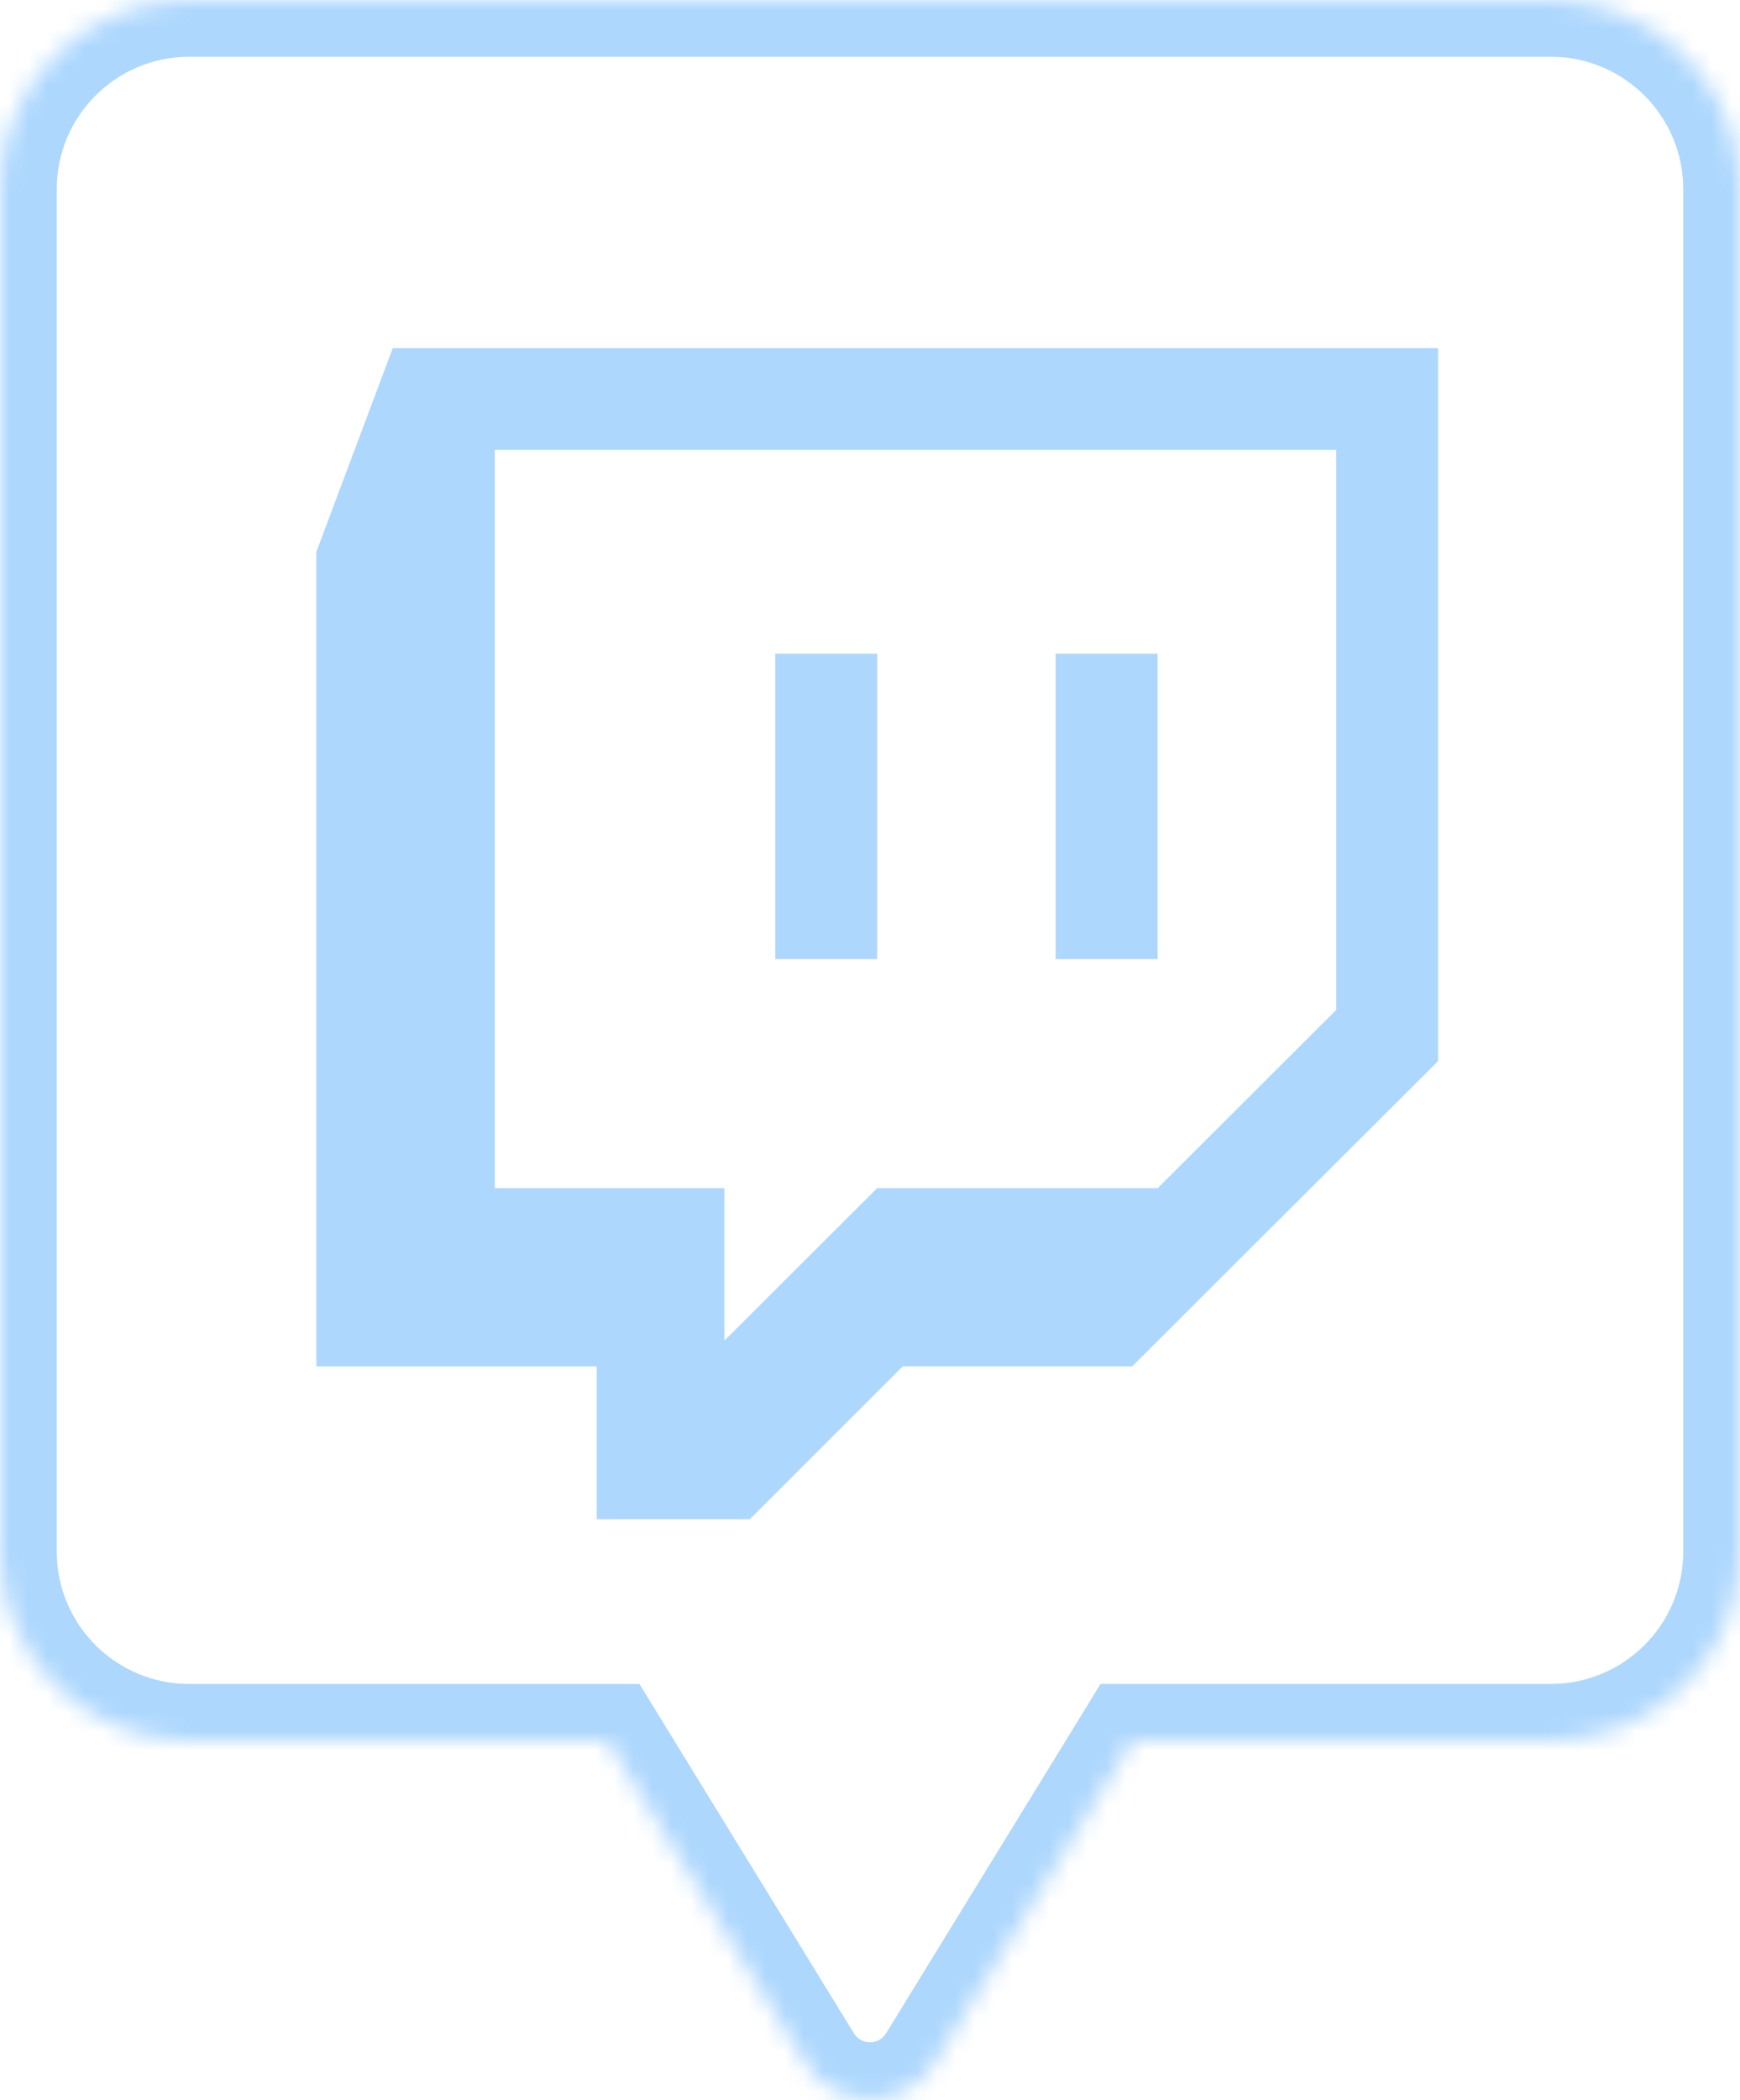 <svg width="92" height="111" viewBox="0 0 92 111" fill="none" xmlns="http://www.w3.org/2000/svg">
<g opacity="0.58">
<mask id="path-1-inside-1_267_182" fill="white">
<path fill-rule="evenodd" clip-rule="evenodd" d="M10 0C4.477 0 0 4.477 0 10V82C0 87.523 4.477 92 10 92H32.13L42.592 109.032C44.153 111.574 47.847 111.574 49.408 109.032L59.87 92H78.2H82C87.523 92 92 87.523 92 82V10C92 4.477 87.523 0 82 0H10Z"/>
</mask>
<path d="M32.13 92L34.687 90.43L33.808 89H32.13V92ZM42.592 109.032L45.148 107.462L42.592 109.032ZM49.408 109.032L46.852 107.462L49.408 109.032ZM59.87 92V89H58.192L57.313 90.43L59.87 92ZM3 10C3 6.134 6.134 3 10 3V-3C2.82 -3 -3 2.82 -3 10H3ZM3 82V10H-3V82H3ZM10 89C6.134 89 3 85.866 3 82H-3C-3 89.18 2.82 95 10 95V89ZM32.13 89H10V95H32.13V89ZM45.148 107.462L34.687 90.43L29.574 93.57L40.035 110.602L45.148 107.462ZM46.852 107.462C46.462 108.098 45.538 108.098 45.148 107.462L40.035 110.602C42.768 115.051 49.232 115.051 51.965 110.602L46.852 107.462ZM57.313 90.43L46.852 107.462L51.965 110.602L62.426 93.57L57.313 90.43ZM78.2 89H59.87V95H78.2V89ZM82 89H78.2V95H82V89ZM89 82C89 85.866 85.866 89 82 89V95C89.18 95 95 89.18 95 82H89ZM89 10V82H95V10H89ZM82 3C85.866 3 89 6.134 89 10H95C95 2.82 89.18 -3 82 -3V3ZM10 3H82V-3H10V3Z" fill="#71BAFC" mask="url(#path-1-inside-1_267_182)"/>
<path d="M16.727 29.166V72.217H31.552V80.291H39.647L47.729 72.214H59.862L76.041 56.076V18.4H20.767L16.727 29.166ZM26.16 23.777H70.649V53.379L61.211 62.796H46.38L38.298 70.86V62.796H26.16V23.777Z" fill="#71BAFC"/>
<path d="M40.993 34.548H46.383V50.691H40.993V34.548ZM55.816 34.548H61.208V50.691H55.816V34.548Z" fill="#71BAFC"/>
</g>
</svg>

